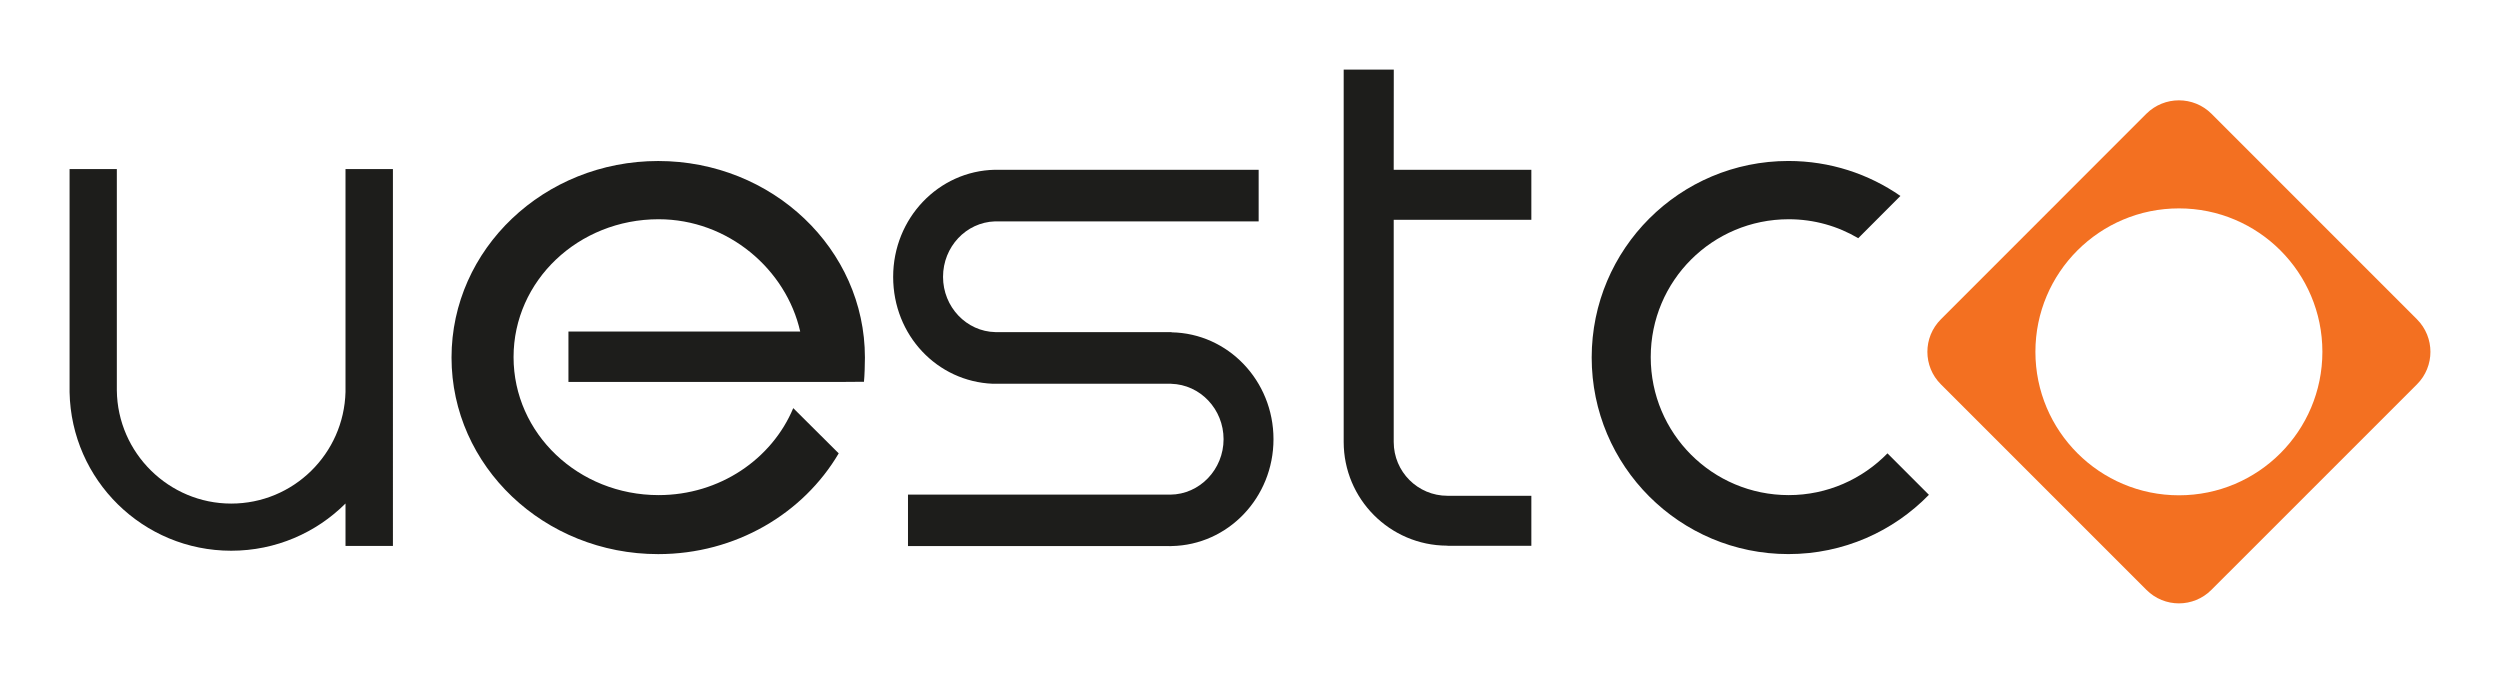 <svg xmlns="http://www.w3.org/2000/svg" xmlns:xlink="http://www.w3.org/1999/xlink" id="a" data-name="svg9" viewBox="0 0 679.14 182.82"><defs><clipPath id="d"><rect width="679.14" height="182.82" style="fill: none; stroke-width: 0px;"></rect></clipPath></defs><g id="b" data-name="g15"><g id="c" data-name="g17"><g style="clip-path: url(#d);"><g id="e" data-name="g19"><g id="f" data-name="g25"><path id="g" data-name="path27" d="M656.58,86.73l-55.82-55.83c-4.89-4.86-12.79-4.86-17.69,0l-55.81,55.83c-4.9,4.89-4.9,12.81,0,17.68l55.81,55.81c4.89,4.92,12.8,4.92,17.69,0l55.82-55.81c4.88-4.87,4.88-12.79,0-17.68M591.93,134.55c-21.53,0-39-17.45-39-38.98s17.47-38.96,39-38.96,38.96,17.43,38.96,38.96-17.43,38.98-38.96,38.98" style="fill: #f37021; stroke-width: 0px;"></path></g><g id="h" data-name="g29"><path id="i" data-name="path31" d="M154.41,103.76h73.38l6.91-.05c.17-1.67.26-4.83.26-6.58,0-29.5-25.16-53.39-56.16-53.39s-56.14,23.89-56.14,53.39,25.13,53.4,56.14,53.4c21.07,0,39.43-11.04,49.04-27.37l-12.35-12.29c-5.78,13.83-19.97,23.63-36.58,23.63-21.8,0-39.4-16.74-39.4-37.49s17.61-37.45,39.4-37.45c18.89,0,34.66,13.62,38.47,30.51h-62.96s0,13.68,0,13.68Z" style="fill: #1d1d1b; stroke-width: 0px;"></path></g><g id="j" data-name="g33"><path id="k" data-name="path35" d="M318.16,104.26c7.89.21,14.23,6.88,14.23,15.06s-6.45,14.99-14.48,15.05h-71.25v13.97h70.98c.06,0,.08.03.13.03.13,0,.26-.03.38-.03h.11c15.35-.27,27.69-13.15,27.69-29.03s-12.34-28.77-27.69-29.03v-.06h-47.86c-7.87-.16-14.22-6.84-14.22-15.01s6.27-14.82,14.11-15.07h71.63v-14.02h-71.63c-15.33.3-27.66,13.17-27.66,29.09s12.01,28.43,27.06,29.04h48.47Z" style="fill: #1d1d1b; stroke-width: 0px;"></path></g><g id="l" data-name="g37"><path id="m" data-name="path39" d="M512.74,123.16c-6.83,6.99-16.32,11.34-26.82,11.34-20.73,0-37.49-16.74-37.49-37.49s16.76-37.45,37.49-37.45c6.88,0,13.34,1.87,18.88,5.15l11.46-11.48c-8.63-5.99-19.12-9.5-30.43-9.5-29.52,0-53.44,23.89-53.44,53.39s23.92,53.4,53.44,53.4c14.98,0,28.49-6.17,38.17-16.1l-11.26-11.27Z" style="fill: #1d1d1b; stroke-width: 0px;"></path></g><g id="n" data-name="g41"><path id="o" data-name="path43" d="M416,59.71v-13.58h-37.39l.02-27.23h-13.61v101.15c0,15.52,12.55,28.1,28.03,28.18l.35.04h22.6v-13.59h-22.8c-8.06,0-14.59-6.53-14.59-14.62v-60.35h37.39Z" style="fill: #1d1d1b; stroke-width: 0px;"></path></g><g id="p" data-name="g45"><path id="q" data-name="path47" d="M18.9,106.55c.47,23.87,19.93,43.06,43.91,43.06,12.12,0,23.1-4.9,31.05-12.83v11.53h12.88V45.92h-12.88v60.54c-.43,16.82-14.15,30.34-31.05,30.34s-30.87-13.71-31.07-30.73v-60.14h-12.84v60.63Z" style="fill: #1d1d1b; stroke-width: 0px;"></path></g></g></g></g></g></svg>
